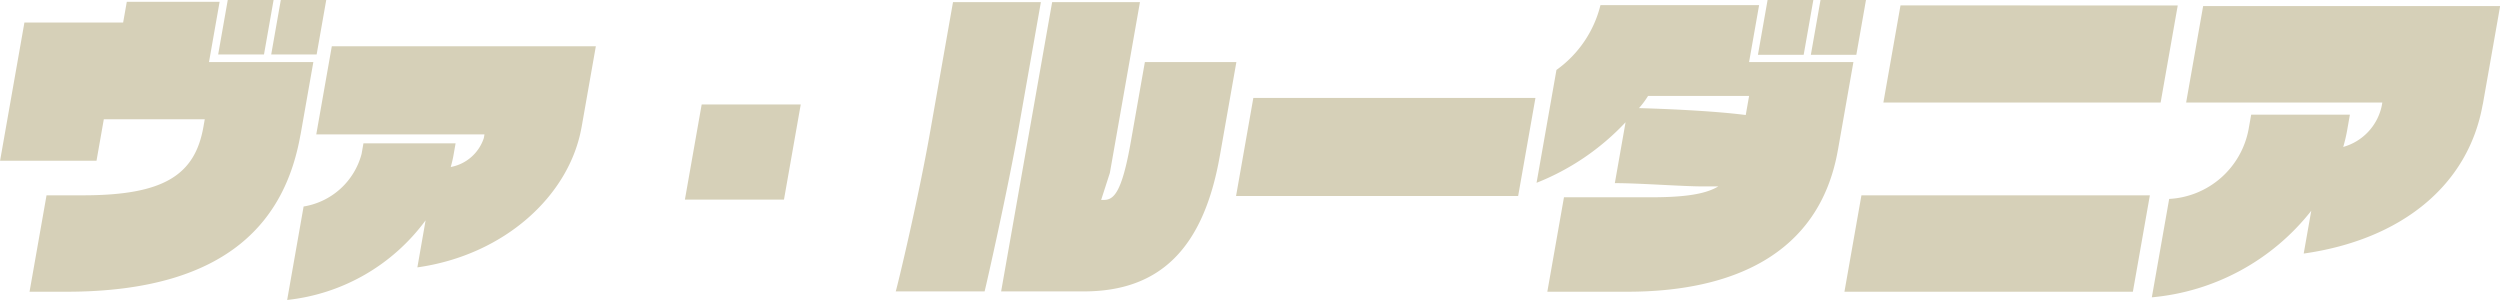 <svg xmlns="http://www.w3.org/2000/svg" width="151.938" height="18.25" viewBox="0 0 151.938 18.25">
  <defs>
    <style>
      .cls-1 {
        fill: #d6d0b8;
        fill-rule: evenodd;
      }
    </style>
  </defs>
  <path id="ヴァ_ルーダニア" data-name="ヴァ・ルーダニア" class="cls-1" d="M411.9,2971.22l0.585-3.32h-2.761l-0.585,3.32H411.9Zm-3.2,0,0.585-3.32H406.5l-0.585,3.32h2.78Zm2.221,4.88,0.779-4.42h-6.342l0.645-3.66h-5.641l-0.222,1.26h-6l-1.48,8.4h5.861l0.444-2.52H405.1l-0.081.46c-0.514,2.92-2.393,4.16-7.314,4.16h-2.221l-1.033,5.86h2.241C406.815,2985.64,410.046,2981.04,410.917,2976.1Zm17.081-.46,0.867-4.92H412.822l-0.945,5.36H422.1l-0.039.22a2.62,2.62,0,0,1-2.01,1.76c0.059-.22.117-0.44,0.16-0.68l0.134-.76h-5.6l-0.112.64a4.368,4.368,0,0,1-3.525,3.2l-1,5.68a12.021,12.021,0,0,0,8.414-4.84l-0.5,2.86C423.286,2983.42,427.261,2979.82,428,2975.64Zm12.3,4.4,1.019-5.78H435.3l-1.019,5.78H440.3Zm26.487-2.64,1.008-5.72h-5.561l-0.86,4.88c-0.543,3.08-1.037,3.5-1.637,3.5h-0.16l0.529-1.64,1.829-10.38H456.6l-3.1,17.58h5.021C463.159,2985.62,465.8,2983,466.788,2977.4Zm-12.234-1.64,1.361-7.72h-5.341l-1.389,7.88c-0.719,4.08-1.935,9.16-2.09,9.7h5.4C452.624,2985.12,453.909,2979.42,454.554,2975.76Zm30.367,4.06,1.051-5.96H468.828l-1.05,5.96h17.143Zm20.553-8.58,0.588-3.34H503.3l-0.589,3.34h2.761Zm-3.2,0,0.589-3.34h-2.781l-0.588,3.34h2.78Zm2.079,5.8,0.944-5.36h-6.341l0.61-3.46h-9.642a6.858,6.858,0,0,1-2.675,3.94l-1.209,6.86a14.943,14.943,0,0,0,5.409-3.68l-0.652,3.7c1.521,0,4.106.2,5.366,0.2h0.921c-0.762.46-2,.66-4.078,0.66h-5.3l-1.012,5.74h4.862C497.815,2985.64,503.22,2983.46,504.352,2977.04Zm-5.6-2.14c-2.015-.26-5.035-0.38-6.488-0.42a5.189,5.189,0,0,0,.551-0.74h6.141Zm25.215-.76,1.04-5.9H508.159l-1.04,5.9h16.844Zm-1.687,11.5,1.033-5.86H505.785l-1.033,5.86h17.524Zm21.266-11.38,1.054-5.98H526.552l-1.033,5.86h11.923l-0.039.22a3.3,3.3,0,0,1-2.337,2.48,9.407,9.407,0,0,0,.24-1.02l0.165-.94h-6l-0.159.9a5.194,5.194,0,0,1-4.824,4.22l-1.054,5.98a13.909,13.909,0,0,0,9.689-5.26l-0.459,2.6C538.593,2982.48,542.675,2979.18,543.542,2974.26Z" transform="translate(-392.656 -2967.91)"/>
</svg>
